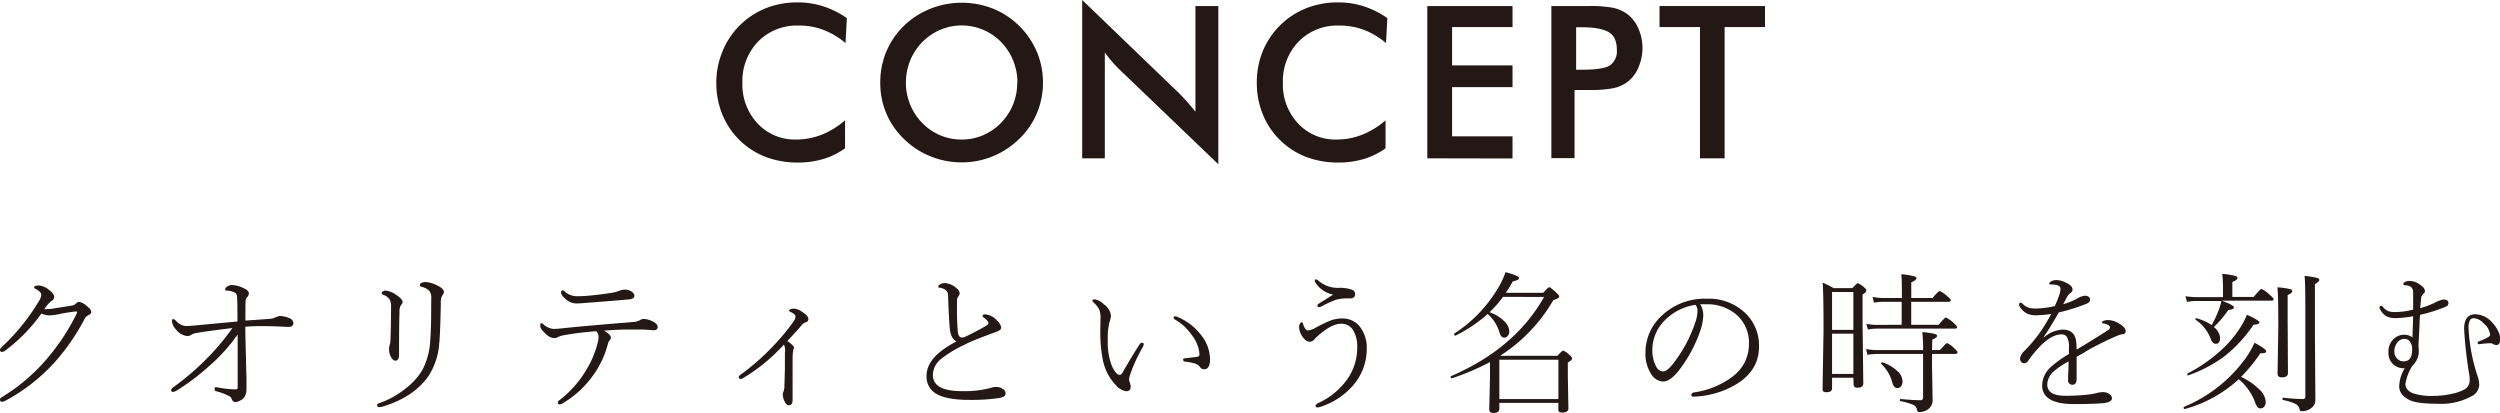 <svg xmlns="http://www.w3.org/2000/svg" viewBox="0 0 586.77 96.9"><defs><style>.cls-1{fill:#231815;}</style></defs><title>アセット 4265</title><g id="レイヤー_2" data-name="レイヤー 2"><g id="オブジェクト2"><path class="cls-1" d="M198.45,10.11A18,18,0,0,0,193.23,7a16,16,0,0,0-5.77-1,12.7,12.7,0,0,0-9.53,3.76,13.33,13.33,0,0,0-3.68,9.74A13.28,13.28,0,0,0,177.83,29a11.93,11.93,0,0,0,9,3.75,16.4,16.4,0,0,0,6-1.12,19.34,19.34,0,0,0,5.51-3.39v6.57a17.25,17.25,0,0,1-5.11,2.51,20.73,20.73,0,0,1-6,.83,21,21,0,0,1-7.58-1.34,17.92,17.92,0,0,1-10.13-10,19.54,19.54,0,0,1-1.4-7.41A19.31,19.31,0,0,1,169.6,12,18.33,18.33,0,0,1,179.77,1.92,20,20,0,0,1,187.22.56a19.56,19.56,0,0,1,6,.92,20.83,20.83,0,0,1,5.54,2.77Z"/><path class="cls-1" d="M244.79,19.36a18.13,18.13,0,0,1-5.59,13.26A19.53,19.53,0,0,1,233,36.69a19,19,0,0,1-7.28,1.42,19.37,19.37,0,0,1-7.36-1.43,18.84,18.84,0,0,1-6.19-4.06,18,18,0,0,1-5.56-13.26,18.25,18.25,0,0,1,5.56-13.31,19,19,0,0,1,6.2-4A20,20,0,0,1,233,2a18.94,18.94,0,0,1,10.36,10.17A18.44,18.44,0,0,1,244.79,19.36Zm-6,0a13.52,13.52,0,0,0-3.83-9.5A12.91,12.91,0,0,0,220.68,7a13.28,13.28,0,0,0-7.06,7.22,13.87,13.87,0,0,0-1,5.18,13.58,13.58,0,0,0,1,5.13,13.2,13.2,0,0,0,2.83,4.32,12.71,12.71,0,0,0,9.25,3.9,12.54,12.54,0,0,0,5-1,13.09,13.09,0,0,0,4.24-2.9,13.6,13.6,0,0,0,2.84-4.33A13.45,13.45,0,0,0,238.74,19.36Z"/><path class="cls-1" d="M254,37.16V0l22.7,21.85c.62.62,1.25,1.28,1.88,2s1.31,1.49,2,2.37V1.42h5.37V38.55L262.75,16.31c-.62-.6-1.22-1.24-1.8-1.91a24.53,24.53,0,0,1-1.64-2.1V37.16Z"/><path class="cls-1" d="M325.31,10.11A18,18,0,0,0,320.09,7a16,16,0,0,0-5.77-1,12.71,12.71,0,0,0-9.53,3.76,13.33,13.33,0,0,0-3.68,9.74A13.28,13.28,0,0,0,304.69,29a11.93,11.93,0,0,0,9,3.75,16.4,16.4,0,0,0,6-1.12,19.34,19.34,0,0,0,5.51-3.39v6.57a17.25,17.25,0,0,1-5.11,2.51,20.78,20.78,0,0,1-6,.83,21,21,0,0,1-7.58-1.34,17.92,17.92,0,0,1-10.13-10,19.54,19.54,0,0,1-1.4-7.41,19.31,19.31,0,0,1,1.4-7.38A18.33,18.33,0,0,1,306.63,1.92,20,20,0,0,1,314.08.56a19.56,19.56,0,0,1,6,.92,20.83,20.83,0,0,1,5.54,2.77Z"/><path class="cls-1" d="M335,37.16V1.42H355V6.35H340.82v9H355v5.1H340.82V32H355v5.2Z"/><path class="cls-1" d="M369.56,21.12v16h-5.44V1.42h8.79a28.41,28.41,0,0,1,5.75.42,9,9,0,0,1,3.21,1.41A8.33,8.33,0,0,1,384.5,6.6a11.12,11.12,0,0,1,1,4.65,11.34,11.34,0,0,1-1,4.69,8,8,0,0,1-2.63,3.37,8.65,8.65,0,0,1-3.21,1.39,28.41,28.41,0,0,1-5.75.42h-3.35Zm.37-4.76h1.49q4.83,0,6.44-1a4.08,4.08,0,0,0,1.62-3.71c0-1.91-.58-3.25-1.73-4S374.5,6.4,371.42,6.4h-1.49Z"/><path class="cls-1" d="M404.78,6.35V37.16H399V6.35h-9.5V1.42h24.76V6.35Z"/><path class="cls-1" d="M9.72,73.59a39.52,39.52,0,0,1-8.61,8.79,1.3,1.3,0,0,1-.64.21A.42.42,0,0,1,0,82.12c0-.2.16-.44.47-.72a49.26,49.26,0,0,0,8.6-10.62,3.59,3.59,0,0,0,.62-1.55c0-.47-.42-.92-1.25-1.37-.3-.14-.44-.29-.44-.46s.4-.4,1.19-.4a4.55,4.55,0,0,1,2.41,1.12c.74.56,1.11,1.08,1.11,1.59a1,1,0,0,1-.65.93,8.51,8.51,0,0,0-1.65,1.91,1.62,1.62,0,0,0,.45,0c.34,0,.9,0,1.67-.14l4.36-.69a1.82,1.82,0,0,0,1-.54,1.07,1.07,0,0,1,.76-.32,4,4,0,0,1,1.77,1c.67.53,1,1,1,1.34s-.23.54-.68.79a2,2,0,0,0-.79.68,50.66,50.66,0,0,1-7,10.23A42.88,42.88,0,0,1,1.27,94.05a1.63,1.63,0,0,1-.8.25c-.31,0-.47-.18-.47-.55,0-.18.13-.36.4-.52a43.66,43.66,0,0,0,10.94-9.41A50.58,50.58,0,0,0,18,73.61a.7.7,0,0,0,.07-.33q0-.18-.21-.18a33.78,33.78,0,0,0-4.08.65,12.22,12.22,0,0,1-2.23.28A5.5,5.5,0,0,1,9.72,73.59Z"/><path class="cls-1" d="M57.6,75.24c2.29-.15,4.08-.28,5.36-.38a5.14,5.14,0,0,0,1.44-.25,5.17,5.17,0,0,1,1.19-.44,5.74,5.74,0,0,1,2.41.55,1.23,1.23,0,0,1,.86,1.17.77.77,0,0,1-.35.64.87.87,0,0,1-.54.19c-.42,0-1.07,0-2-.07-1.62-.07-3-.11-4.17-.11s-2.62,0-4.22.15q0,2,.16,7.71c0,.67.05,2.16.11,4.48,0,1.09,0,1.81,0,2.15a4,4,0,0,1-.44,2.11,2.52,2.52,0,0,1-1.07.88,2.61,2.61,0,0,1-1.13.35c-.37,0-.66-.26-.86-.79a1.13,1.13,0,0,0-.56-.62,14.15,14.15,0,0,0-3.08-1.14c-.23-.06-.35-.25-.35-.58a.31.31,0,0,1,.35-.35,2.81,2.81,0,0,1,.55.07,21.63,21.63,0,0,0,3.83.42,1.09,1.09,0,0,0,.58-.09.57.57,0,0,0,.11-.42c0-1,0-2.14,0-3.36,0-2.41,0-5.42,0-9A41.23,41.23,0,0,1,49,86a53.7,53.7,0,0,1-7.63,5.73,2.15,2.15,0,0,1-.72.25q-.48,0-.48-.36a.94.94,0,0,1,.48-.72,59.23,59.23,0,0,0,7.55-6.41A55.37,55.37,0,0,0,54.54,77c-4,.48-6.84.88-8.6,1.18a2.7,2.7,0,0,0-1.09.44,1.74,1.74,0,0,1-.89.25,3.77,3.77,0,0,1-2.68-1.58,3.22,3.22,0,0,1-.93-2c0-.26.11-.39.32-.39s.43.17.75.51a3.4,3.4,0,0,0,2.17,1.11c.62,0,1.37-.05,2.26-.14l9.88-.93c0-2.6,0-4.44-.07-5.52a1.88,1.88,0,0,0-.33-1.11,3.93,3.93,0,0,0-2.16-.61c-.21,0-.32-.15-.32-.34a.64.64,0,0,1,.25-.42,1.91,1.91,0,0,1,1.4-.55,6.67,6.67,0,0,1,2.59.69c.89.38,1.33.82,1.33,1.34a1.52,1.52,0,0,1-.52.93A1.93,1.93,0,0,0,57.63,71C57.61,71.64,57.6,73.06,57.6,75.24Z"/><path class="cls-1" d="M101.22,70a2.57,2.57,0,0,0-.48-1.77A3.91,3.91,0,0,0,99,67.33c-.32-.07-.47-.22-.47-.45s.15-.36.47-.51a2.11,2.11,0,0,1,.86-.18,6.86,6.86,0,0,1,2.57.72c1.17.52,1.76,1.07,1.76,1.65a1.13,1.13,0,0,1-.34.73,3,3,0,0,0-.38,1.79q-.15,7.47-.37,9.44a16.24,16.24,0,0,1-2.52,7.73q-3.5,5-10.86,7.21a5.26,5.26,0,0,1-.69.1c-.34,0-.51-.14-.51-.44a.44.44,0,0,1,.36-.45,20.82,20.82,0,0,0,6.39-3.54,15.3,15.3,0,0,0,3.92-4.39A17.17,17.17,0,0,0,101,79.59c.13-1.71.2-3.91.2-6.58Zm-9.44,2.29a3.89,3.89,0,0,0-.32-2,3.11,3.11,0,0,0-1.4-1.06c-.32-.11-.48-.24-.48-.38s.12-.34.37-.5a1,1,0,0,1,.49-.15,5,5,0,0,1,2.53,1c1,.67,1.52,1.22,1.52,1.65a1,1,0,0,1-.36.73,2.66,2.66,0,0,0-.36,1.59c-.08,2.16-.11,5.51-.11,10,0,1-.28,1.48-.83,1.48-.4,0-.75-.29-1.07-.86A3.62,3.62,0,0,1,91.32,82a3.21,3.21,0,0,1,.14-1A5.32,5.32,0,0,0,91.64,80Q91.78,76.08,91.78,72.26Z"/><path class="cls-1" d="M139.94,77.74q-4,.3-7.14.86a6.78,6.78,0,0,0-1.86.51,1.65,1.65,0,0,1-.92.25A3.19,3.19,0,0,1,128,78.27c-.8-.71-1.2-1.3-1.2-1.8s.1-.61.28-.61a.63.63,0,0,1,.34.14,4.07,4.07,0,0,0,2.44,1.2,16.58,16.58,0,0,0,1.76-.11q3.09-.33,8.82-.83l4.33-.37c1.5-.11,2.76-.22,3.78-.31a3.91,3.91,0,0,0,1.54-.37,1.83,1.83,0,0,1,1-.35,5,5,0,0,1,2.41.75c.57.34.86.72.86,1.15s-.28.75-.83.75q-.43,0-1.32-.09c-.52,0-1-.07-1.28-.08-.61,0-1.23,0-1.86,0s-1.26,0-1.88,0c-1.47,0-3.28.11-5.44.26q1.62.95,1.62,1.62a1,1,0,0,1-.21.56,2.28,2.28,0,0,0-.44.76A21.92,21.92,0,0,1,139,88.39,23.34,23.34,0,0,1,132,94.7a1.4,1.4,0,0,1-.67.21c-.27,0-.4-.14-.4-.44a.68.68,0,0,1,.35-.52,25.26,25.26,0,0,0,6-6.59,23.3,23.3,0,0,0,3.06-7.14,4.56,4.56,0,0,0,.14-1.07A1.83,1.83,0,0,0,139.94,77.74Zm-4.64-8.21c.45,0,1.45,0,3-.14,1.82-.18,3.46-.38,4.93-.61a10.11,10.11,0,0,0,2-.48,3.59,3.59,0,0,1,1.3-.32,2.93,2.93,0,0,1,1.58.36c.53.35.79.71.79,1.09s-.36.74-1.09.82c-2.35.22-5.75.5-10.18.83-1,.09-1.77.14-2.3.14a3.66,3.66,0,0,1-2.34-.83c-.86-.7-1.3-1.27-1.3-1.72s.14-.51.41-.51a1.1,1.1,0,0,1,.45.28A4.45,4.45,0,0,0,135.3,69.53Z"/><path class="cls-1" d="M184,80.87a42.19,42.19,0,0,1-9.45,7.79,1.8,1.8,0,0,1-.76.31.35.35,0,0,1-.3-.21.51.51,0,0,1-.1-.3c0-.13.13-.29.4-.49a54.86,54.86,0,0,0,7.91-7,48,48,0,0,0,4.54-5.5,2.11,2.11,0,0,0,.47-1.15q0-.56-1.11-1.08c-.27-.13-.4-.26-.4-.39s.39-.41,1.16-.41a4,4,0,0,1,2.11.9c.84.55,1.27,1.07,1.27,1.55a.71.71,0,0,1-.55.72,2.11,2.11,0,0,0-1,.68q-.91,1.09-3.39,3.75c1,.71,1.55,1.23,1.55,1.54a1.13,1.13,0,0,1-.09.41,1.26,1.26,0,0,0-.09.28,10.6,10.6,0,0,0-.14,1.65c0,.6,0,1.3,0,2.11s0,1.77,0,2.73c0,1.12,0,2.82,0,5.09,0,.85-.3,1.27-.9,1.27-.35,0-.65-.25-.9-.76a4,4,0,0,1-.51-1.79,1.47,1.47,0,0,1,.18-.68,4,4,0,0,0,.21-1.27c0-.26.05-1.63.11-4.13,0-1.16,0-2.4,0-3.71A3.21,3.21,0,0,0,184,80.87Z"/><path class="cls-1" d="M224.49,80.15c-.91-.47-1.44-1.53-1.58-3.17s-.27-4.26-.39-7.48a1.7,1.7,0,0,0-.51-1.38,2.89,2.89,0,0,0-1.62-.61c-.11,0-.17-.08-.17-.25s.19-.41.56-.59a2.08,2.08,0,0,1,.95-.23,4.54,4.54,0,0,1,2.8,1.23,1.62,1.62,0,0,1,.72,1.18,1.52,1.52,0,0,1-.39.82,1.5,1.5,0,0,0-.25.83c0,.87,0,1.71,0,2.53,0,1.57.06,3.16.19,4.78.1.9.39,1.37.9,1.41h.1a2.21,2.21,0,0,0,.86-.23q2.44-1.17,4.59-2.41c.51-.29.76-.55.76-.77s-.37-.77-1.11-1.27a.53.53,0,0,1-.28-.44c0-.21.22-.31.65-.31A4.06,4.06,0,0,1,234,75.23a2.92,2.92,0,0,1,1,1.65c0,.4-.38.73-1.13,1-3.61,1.3-6.09,2.29-7.43,3a28.27,28.27,0,0,0-5.56,3.36,5,5,0,0,0-1.93,3.75c0,2.54,2.25,3.81,6.77,3.81a24,24,0,0,0,6.83-.76,4,4,0,0,1,1.2-.22,2.8,2.8,0,0,1,1.62.47,1.21,1.21,0,0,1,.65,1,.86.86,0,0,1-.5.83,5.08,5.08,0,0,1-1.53.37,45.39,45.39,0,0,1-6.43.37c-3.3,0-5.76-.4-7.36-1.2a4.61,4.61,0,0,1-2.73-4.43Q217.44,83.76,224.49,80.15Z"/><path class="cls-1" d="M264.32,91.82a3.93,3.93,0,0,1-2.43-1.44,11.81,11.81,0,0,1-3.06-6,33,33,0,0,1-.58-6.87l.05-3a4.4,4.4,0,0,0-.35-1.94,5.76,5.76,0,0,0-1.23-1.53c-.22-.21-.33-.37-.33-.47s.17-.32.51-.32a3.88,3.88,0,0,1,2.16,1.16,3.82,3.82,0,0,1,1.69,2.62,4.9,4.9,0,0,1-.34,1.55,15.14,15.14,0,0,0-.4,4.25,15,15,0,0,0,1,6.15c.62,1.31,1.21,2,1.77,2,.27,0,.51-.2.72-.58q1.48-2.66,3.94-6.54a.7.7,0,0,1,.6-.41c.27,0,.4.13.4.37a1.61,1.61,0,0,1-.21.63,35.9,35.9,0,0,0-2.85,6.12,7,7,0,0,0-.37,1.34,2.16,2.16,0,0,0,.14.82,2.57,2.57,0,0,1,.23,1.13C265.35,91.51,265,91.82,264.32,91.82Zm11.14-17.31c0-.18.13-.27.4-.27a.8.8,0,0,1,.36.09A13.35,13.35,0,0,1,282,78.76a9.15,9.15,0,0,1,2,5.54c0,1.58-.46,2.37-1.37,2.37a1.11,1.11,0,0,1-.94-.47,2.44,2.44,0,0,0-1.19-.87,12.35,12.35,0,0,0-2.34-.45c-.31,0-.47-.2-.47-.48s.18-.28.54-.31l2.74-.34a.59.59,0,0,0,.55-.65,8.15,8.15,0,0,0-1.86-4.53,12,12,0,0,0-3.8-3.52A.61.61,0,0,1,275.46,74.51Z"/><path class="cls-1" d="M318.55,81.52a7.44,7.44,0,0,0-.91-3.94,3.18,3.18,0,0,0-2.86-1.6c-1.34,0-2.93.76-4.79,2.27-.11.09-.28.23-.49.42a11,11,0,0,0-.84.79,1.66,1.66,0,0,1-1.3.76,1.74,1.74,0,0,1-1.29-.76,4.11,4.11,0,0,1-1.16-2.67,1.51,1.51,0,0,1,.23-.86.53.53,0,0,1,.42-.28c.16,0,.25.13.29.39a3,3,0,0,0,.49,1.08c.19.29.37.43.56.43a4,4,0,0,0,1.79-.58,32.4,32.4,0,0,1,3.64-1.76,7.82,7.82,0,0,1,2.62-.46,5.12,5.12,0,0,1,4.62,2.5,8.08,8.08,0,0,1,1.22,4.48,13.08,13.08,0,0,1-3.45,9A17.06,17.06,0,0,1,310,95.46a2.78,2.78,0,0,1-.76.17c-.31,0-.47-.12-.47-.36s.22-.46.65-.67A17.08,17.08,0,0,0,316.22,89,12.82,12.82,0,0,0,318.55,81.52Zm-5.64-12.38a6.45,6.45,0,0,1-4.22-2.88.82.82,0,0,1-.1-.37c0-.21.09-.31.28-.31a.77.77,0,0,1,.44.17,6.84,6.84,0,0,0,4.9,1.81,8.8,8.8,0,0,1,3.06.42,1.1,1.1,0,0,1,.79,1.06c0,.64-.38,1-1.16,1h-.74a8.24,8.24,0,0,0-2.81.4A27.93,27.93,0,0,0,310,72a.75.75,0,0,1-.34.09c-.3,0-.45-.12-.45-.37s.1-.28.31-.44C310.52,70.64,311.66,69.94,312.91,69.14Z"/><path class="cls-1" d="M352.77,69.67a25.9,25.9,0,0,1-3.16,3.61,9.13,9.13,0,0,1,3.55,2.21,3.43,3.43,0,0,1,1.09,2.29,1.6,1.6,0,0,1-.39,1.07,1,1,0,0,1-.77.4c-.52,0-.89-.36-1.11-1.07a9.15,9.15,0,0,0-2.81-4.48,34,34,0,0,1-7.53,5.06l-.07,0c-.18,0-.28-.13-.28-.37,0-.06,0-.1.06-.11a32.17,32.17,0,0,0,10.09-10.4,18.31,18.31,0,0,0,1.91-4c2.11.56,3.17,1,3.17,1.37s-.48.57-1.45.79c-.63,1.12-1.18,2-1.65,2.68h8.79c.76-.87,1.23-1.31,1.41-1.31s.76.43,1.65,1.27q.69.63.69.93c0,.28-.46.56-1.38.83a38.09,38.09,0,0,1-12.39,13l.12.07h13.22c.76-.82,1.22-1.23,1.36-1.23a4.84,4.84,0,0,1,1.51,1.06c.39.32.58.6.58.82s-.32.56-1,.93v3.1l.14,7.64c0,.65-.47,1-1.4,1a1.13,1.13,0,0,1-.79-.19.89.89,0,0,1-.18-.64V94.56H351.91v1.37c0,.65-.46,1-1.37,1-.67,0-1-.29-1-.86l.17-7.66c0-1.86,0-3,0-3.43a58.72,58.72,0,0,1-8.95,3.81h0c-.18,0-.27-.12-.27-.37a.14.14,0,0,1,.09-.14q15-6.47,21.83-18.58Zm13,24V84.44H351.91v9.23Z"/><path class="cls-1" d="M399.05,71.41a4.84,4.84,0,0,1,.72,2.66,12.5,12.5,0,0,1-.69,3.53,32.55,32.55,0,0,1-5.18,9.54c-1.32,1.61-2.5,2.41-3.55,2.41a3.51,3.51,0,0,1-2.89-1.88,8.71,8.71,0,0,1-1.26-4.74A11.78,11.78,0,0,1,390.12,74a14.66,14.66,0,0,1,10.44-3.89,12.4,12.4,0,0,1,9.3,3.59,10.52,10.52,0,0,1,3,7.64q0,5.66-5.47,8.93a20.82,20.82,0,0,1-9.8,2.82h-.09c-.35,0-.53-.14-.53-.41s.21-.48.62-.58a19.47,19.47,0,0,0,9.19-3.81,9.42,9.42,0,0,0,3.71-7.56,8.67,8.67,0,0,0-3-6.93A10.47,10.47,0,0,0,401,71.41c-.31,0-.63,0-1,0S399.35,71.39,399.05,71.41Zm-1.11.14a12.69,12.69,0,0,0-7.21,3.64,9.81,9.81,0,0,0-2.91,7.12,7.75,7.75,0,0,0,.86,3.64,1.93,1.93,0,0,0,1.68,1.23c.64,0,1.48-.7,2.54-2.09a32.08,32.08,0,0,0,5-9.44,8,8,0,0,0,.51-2.59A2.13,2.13,0,0,0,397.94,71.55Z"/><path class="cls-1" d="M435,88.66h-5v2.47c0,.61-.43.92-1.3.92a1.12,1.12,0,0,1-.76-.18.75.75,0,0,1-.17-.58L428,77.46q0-8.52-.21-11.13a23.24,23.24,0,0,1,2.58,1.3h4.38c.71-.77,1.14-1.16,1.28-1.16a4.39,4.39,0,0,1,1.44.93c.39.31.58.58.58.81s-.3.55-.89.93V76l.17,14c0,.65-.46,1-1.37,1-.6,0-.9-.25-.9-.76Zm0-11.24V68.53h-5v8.89Zm0,10.34V78.32h-5v9.44Zm18.46-5.59h1.86c1-1.1,1.51-1.65,1.67-1.65a5.65,5.65,0,0,1,1.76,1.3c.46.4.69.7.69.89s-.16.36-.48.36h-5.5v2.67l.14,8.08a2.6,2.6,0,0,1-1.07,2.24,3.5,3.5,0,0,1-2.06.65.45.45,0,0,1-.51-.44A1.62,1.62,0,0,0,449,95a14.54,14.54,0,0,0-2.93-.84c-.1,0-.14-.11-.14-.25s.06-.29.17-.26c1.88.19,3.41.28,4.61.28a.58.58,0,0,0,.65-.67V83.07H440.6a17.22,17.22,0,0,0-2.31.21L438,81.92a14.86,14.86,0,0,0,2.6.25h10.76a32.49,32.49,0,0,0-.18-4.22,20.57,20.57,0,0,1,2.92.42c.38.12.56.28.56.48s-.38.55-1.14.86Zm-7.12-5.94v-5.4H442a11.88,11.88,0,0,0-2.17.21l-.31-1.35a14.22,14.22,0,0,0,2.44.25h4.43V68.49c0-1.89-.05-3.27-.14-4.13a19,19,0,0,1,3.06.5c.34.11.51.27.51.47s-.41.63-1.23.93v3.68h5c.89-1.08,1.45-1.62,1.69-1.62a6.32,6.32,0,0,1,1.86,1.3c.48.39.72.67.72.86s-.15.35-.46.35h-8.82v5.4H455c1-1.15,1.53-1.72,1.72-1.72a7.55,7.55,0,0,1,1.9,1.37q.72.63.72.93c0,.21-.15.31-.46.31H440.56a15.61,15.61,0,0,0-2.16.22L438.05,76a11.65,11.65,0,0,0,2.48.25Zm-4.83,9.17a.16.16,0,0,1,0-.12.21.21,0,0,1,.23-.23.1.1,0,0,1,.07,0,9.13,9.13,0,0,1,3.73,2.25,3.34,3.34,0,0,1,1,2.2,1.83,1.83,0,0,1-.37,1.18,1,1,0,0,1-.83.4c-.58,0-1-.45-1.21-1.34A9.27,9.27,0,0,0,441.53,85.4Z"/><path class="cls-1" d="M481.42,73.7A33.71,33.71,0,0,1,478,74a5,5,0,0,1-2.39-.48A4.35,4.35,0,0,1,474.08,72a1,1,0,0,1-.18-.49c0-.31.1-.47.32-.47a.9.9,0,0,1,.58.33,3.43,3.43,0,0,0,1.44.88,5.89,5.89,0,0,0,1.58.16,19.86,19.86,0,0,0,4.46-.58,23,23,0,0,0,1.09-2.74,4.7,4.7,0,0,0,.25-1.32c0-.66-.74-1-2.23-1-.27,0-.41,0-.41-.17s.14-.37.41-.55a2.53,2.53,0,0,1,1.32-.31,5.1,5.1,0,0,1,2.14.58c1.06.49,1.58,1,1.58,1.61a.86.86,0,0,1-.44.8,2.73,2.73,0,0,0-.93,1.14l-.82,1.54a16.85,16.85,0,0,0,3.3-1.35,4.17,4.17,0,0,1,1.85-.65,1.31,1.31,0,0,1,.89.3.79.79,0,0,1,.28.6.78.78,0,0,1-.28.65,2.84,2.84,0,0,1-.86.45,42.9,42.9,0,0,1-6.2,1.92q-2.13,3.74-3.56,5.77l.08.07a7.2,7.2,0,0,1,4.39-1.81c2,0,3.09,1.07,3.2,3.21.05.58.07,1.07.07,1.48q5.16-3.09,7.45-4.62a.75.75,0,0,0,.39-.62.59.59,0,0,0-.32-.46,3.12,3.12,0,0,0-1.26-.44c-.21,0-.32-.1-.32-.21s.16-.32.49-.44a3,3,0,0,1,.95-.14,5.12,5.12,0,0,1,2.66.87c1,.6,1.47,1.17,1.47,1.7a.7.7,0,0,1-.72.76,3.88,3.88,0,0,0-1.07.28c-1.89.78-4.07,1.84-6.56,3.16l-1.65,1-1.51.86,0,5.19c0,.91-.32,1.37-1,1.37a1,1,0,0,1-.72-.3.91.91,0,0,1-.28-.67c0-.4,0-1.09.05-2.07s.06-1.81.07-2.45a19.56,19.56,0,0,0-3.48,2.34,4.23,4.23,0,0,0-1.53,3.06q0,2.67,4.17,2.67a47.24,47.24,0,0,0,5.45-.28,16.91,16.91,0,0,0,2-.37,7.22,7.22,0,0,1,1.37-.21,2.6,2.6,0,0,1,1.65.51,1.16,1.16,0,0,1,.54.93c0,.65-.69,1-2.09,1.16-1.76.14-4,.21-6.8.21q-7.49,0-7.49-4.39a5.94,5.94,0,0,1,2.09-4.36,25.71,25.71,0,0,1,4.19-3V81.62a4.43,4.43,0,0,0-.51-2.6,1.49,1.49,0,0,0-1.25-.54q-2.07,0-4.59,2.37A27.73,27.73,0,0,0,476,84.72a1.09,1.09,0,0,1-.92.54.87.87,0,0,1-.7-.35,1.11,1.11,0,0,1-.26-.75,3,3,0,0,1,1-1.78A33.78,33.78,0,0,0,478.82,78,39.83,39.83,0,0,0,481.42,73.7Z"/><path class="cls-1" d="M526,88.46a15.31,15.31,0,0,1,4.45,3.11,4.24,4.24,0,0,1,1.33,2.73,1.68,1.68,0,0,1-.37,1.16,1.08,1.08,0,0,1-.86.39.9.9,0,0,1-.74-.36,4.73,4.73,0,0,1-.58-1.23A13,13,0,0,0,525.45,89,30.37,30.37,0,0,1,512.78,96h0c-.18,0-.26-.12-.26-.37a.14.14,0,0,1,.08-.14,33.77,33.77,0,0,0,14.7-11.74,23.13,23.13,0,0,0,1.86-3.31c1.82,1,2.73,1.65,2.73,2s-.37.47-1.09.47h-.27A39.19,39.19,0,0,1,526,88.46Zm-4.59-17.82h-5.62a13.5,13.5,0,0,0-2.48.21l-.37-1.32a18.11,18.11,0,0,0,2.81.21h6V67c0-.71-.06-1.62-.17-2.73a20.67,20.67,0,0,1,3.06.49q.51.18.51.48,0,.47-1.2.93v3.53h5c1.06-1.26,1.67-1.9,1.83-1.9a7.58,7.58,0,0,1,2,1.45c.58.49.87.83.87,1s-.16.32-.48.32H521.48c1.89.7,2.84,1.23,2.84,1.58s-.44.52-1.33.62a24.2,24.2,0,0,1-3.39,4,3.45,3.45,0,0,1,1.47,2.55c0,.91-.34,1.37-1,1.37-.51,0-.92-.42-1.24-1.26a9.21,9.21,0,0,0-3.55-4.4.11.11,0,0,1,0-.09c0-.18.09-.26.26-.23a11.22,11.22,0,0,1,3.56,1.6A24.18,24.18,0,0,0,520.65,73,11.39,11.39,0,0,0,521.37,70.64Zm-7.8,17.47h0c-.17,0-.26-.1-.26-.32a.13.13,0,0,1,.07-.12,36.18,36.18,0,0,0,7.36-5,26.7,26.7,0,0,0,4.82-5.46,17.83,17.83,0,0,0,1.77-3.34c2,.91,2.94,1.51,2.94,1.79s-.46.54-1.39.54a31.5,31.5,0,0,1-7.22,7.72A32.91,32.91,0,0,1,513.57,88.11Zm23.32-18.84v6L537,87.57c0,.66-.48,1-1.44,1-.64,0-1-.29-1-.86l.18-10.87c0-5.21-.07-8.35-.21-9.4a18.25,18.25,0,0,1,3,.42c.32.12.49.29.49.51S537.69,68.93,536.89,69.27Zm6.4-2.59V78.87l.11,14.81A2.43,2.43,0,0,1,542.13,96a3.43,3.43,0,0,1-1.72.51,1,1,0,0,1-.53-.09.72.72,0,0,1-.16-.39,1.71,1.71,0,0,0-1-1.25,11.42,11.42,0,0,0-2.86-.89c-.1,0-.14-.11-.14-.27s.06-.3.17-.28a44,44,0,0,0,4.57.32c.41,0,.62-.19.62-.56V72.38q0-6.22-.18-7.63a22.37,22.37,0,0,1,3,.49c.31.11.46.27.46.48S544,66.36,543.29,66.68Z"/><path class="cls-1" d="M568,73.89c-.05.75-.12,2.08-.2,4-.07,1.47-.13,2.58-.17,3.36a7.72,7.72,0,0,1,.07.79,4.63,4.63,0,0,1-1.48,3.78,11.46,11.46,0,0,0-1.65,4.29c0,1,.62,1.75,1.88,2.23a14.11,14.11,0,0,0,4.71.58,19.78,19.78,0,0,0,4.41-.51,10.1,10.1,0,0,0,2.71-.93,2.38,2.38,0,0,0,1.37-2.16,7.81,7.81,0,0,0-.07-1.23,98.5,98.5,0,0,1-1.23-10.87q0-3.46,2.64-3.46a5.44,5.44,0,0,1,3.85,1.83,7.62,7.62,0,0,1,1.49,2.11,4.21,4.21,0,0,1,.49,1.81c0,1-.3,1.47-.89,1.47a1.52,1.52,0,0,1-.8-.24,1.15,1.15,0,0,0-.65-.18l-.17,0a20,20,0,0,0-2.38.23h-.07c-.22,0-.33-.11-.33-.34s.11-.25.32-.35a10.45,10.45,0,0,0,2.19-1,.74.74,0,0,0,.41-.63,4.12,4.12,0,0,0-1.51-2.55,3.41,3.41,0,0,0-2.25-1.23,1,1,0,0,0-1,.52,3.87,3.87,0,0,0-.3,1.78,41.45,41.45,0,0,0,2.2,11.53,6.14,6.14,0,0,1,.3,1.9A3.16,3.16,0,0,1,580,93.05a14.76,14.76,0,0,1-7.68,1.72q-4.87,0-6.66-.82c-1.7-.78-2.55-1.88-2.55-3.33a8.81,8.81,0,0,1,1.3-4.2,3.52,3.52,0,0,1-3.82-3.78A4,4,0,0,1,562,79.39a3.44,3.44,0,0,1,2.24-.82,3,3,0,0,1,2,.65c0-1.27.1-2.93.14-5a24.88,24.88,0,0,1-4,.44,4.9,4.9,0,0,1-2.25-.42,3.81,3.81,0,0,1-1.53-1.71.82.82,0,0,1-.1-.36c0-.24.11-.36.35-.36a.6.6,0,0,1,.47.25,2.79,2.79,0,0,0,1.34,1,4.72,4.72,0,0,0,1.47.18,16.81,16.81,0,0,0,4.26-.58c0-1,0-2.31,0-4.06,0-1-.6-1.59-1.8-1.64-.34,0-.51-.1-.51-.31s.19-.41.57-.55a2.84,2.84,0,0,1,1-.17,4.3,4.3,0,0,1,2.34.88c.77.52,1.16,1,1.16,1.49a.81.81,0,0,1-.39.69,1.58,1.58,0,0,0-.51,1.09l-.21,2.26a21,21,0,0,0,3.43-1.3,6.77,6.77,0,0,1,2-.75c.8,0,1.2.28,1.2.86A.93.93,0,0,1,574,72,35.69,35.69,0,0,1,568,73.89Zm-3.64,5.64a2.11,2.11,0,0,0-1.71.9,3.24,3.24,0,0,0-.67,2.06,2.24,2.24,0,0,0,.74,1.77,2.06,2.06,0,0,0,1.43.55c1.36,0,2-.93,2-2.78a2.78,2.78,0,0,0-.58-1.93A1.53,1.53,0,0,0,564.31,79.53Z"/></g></g></svg>